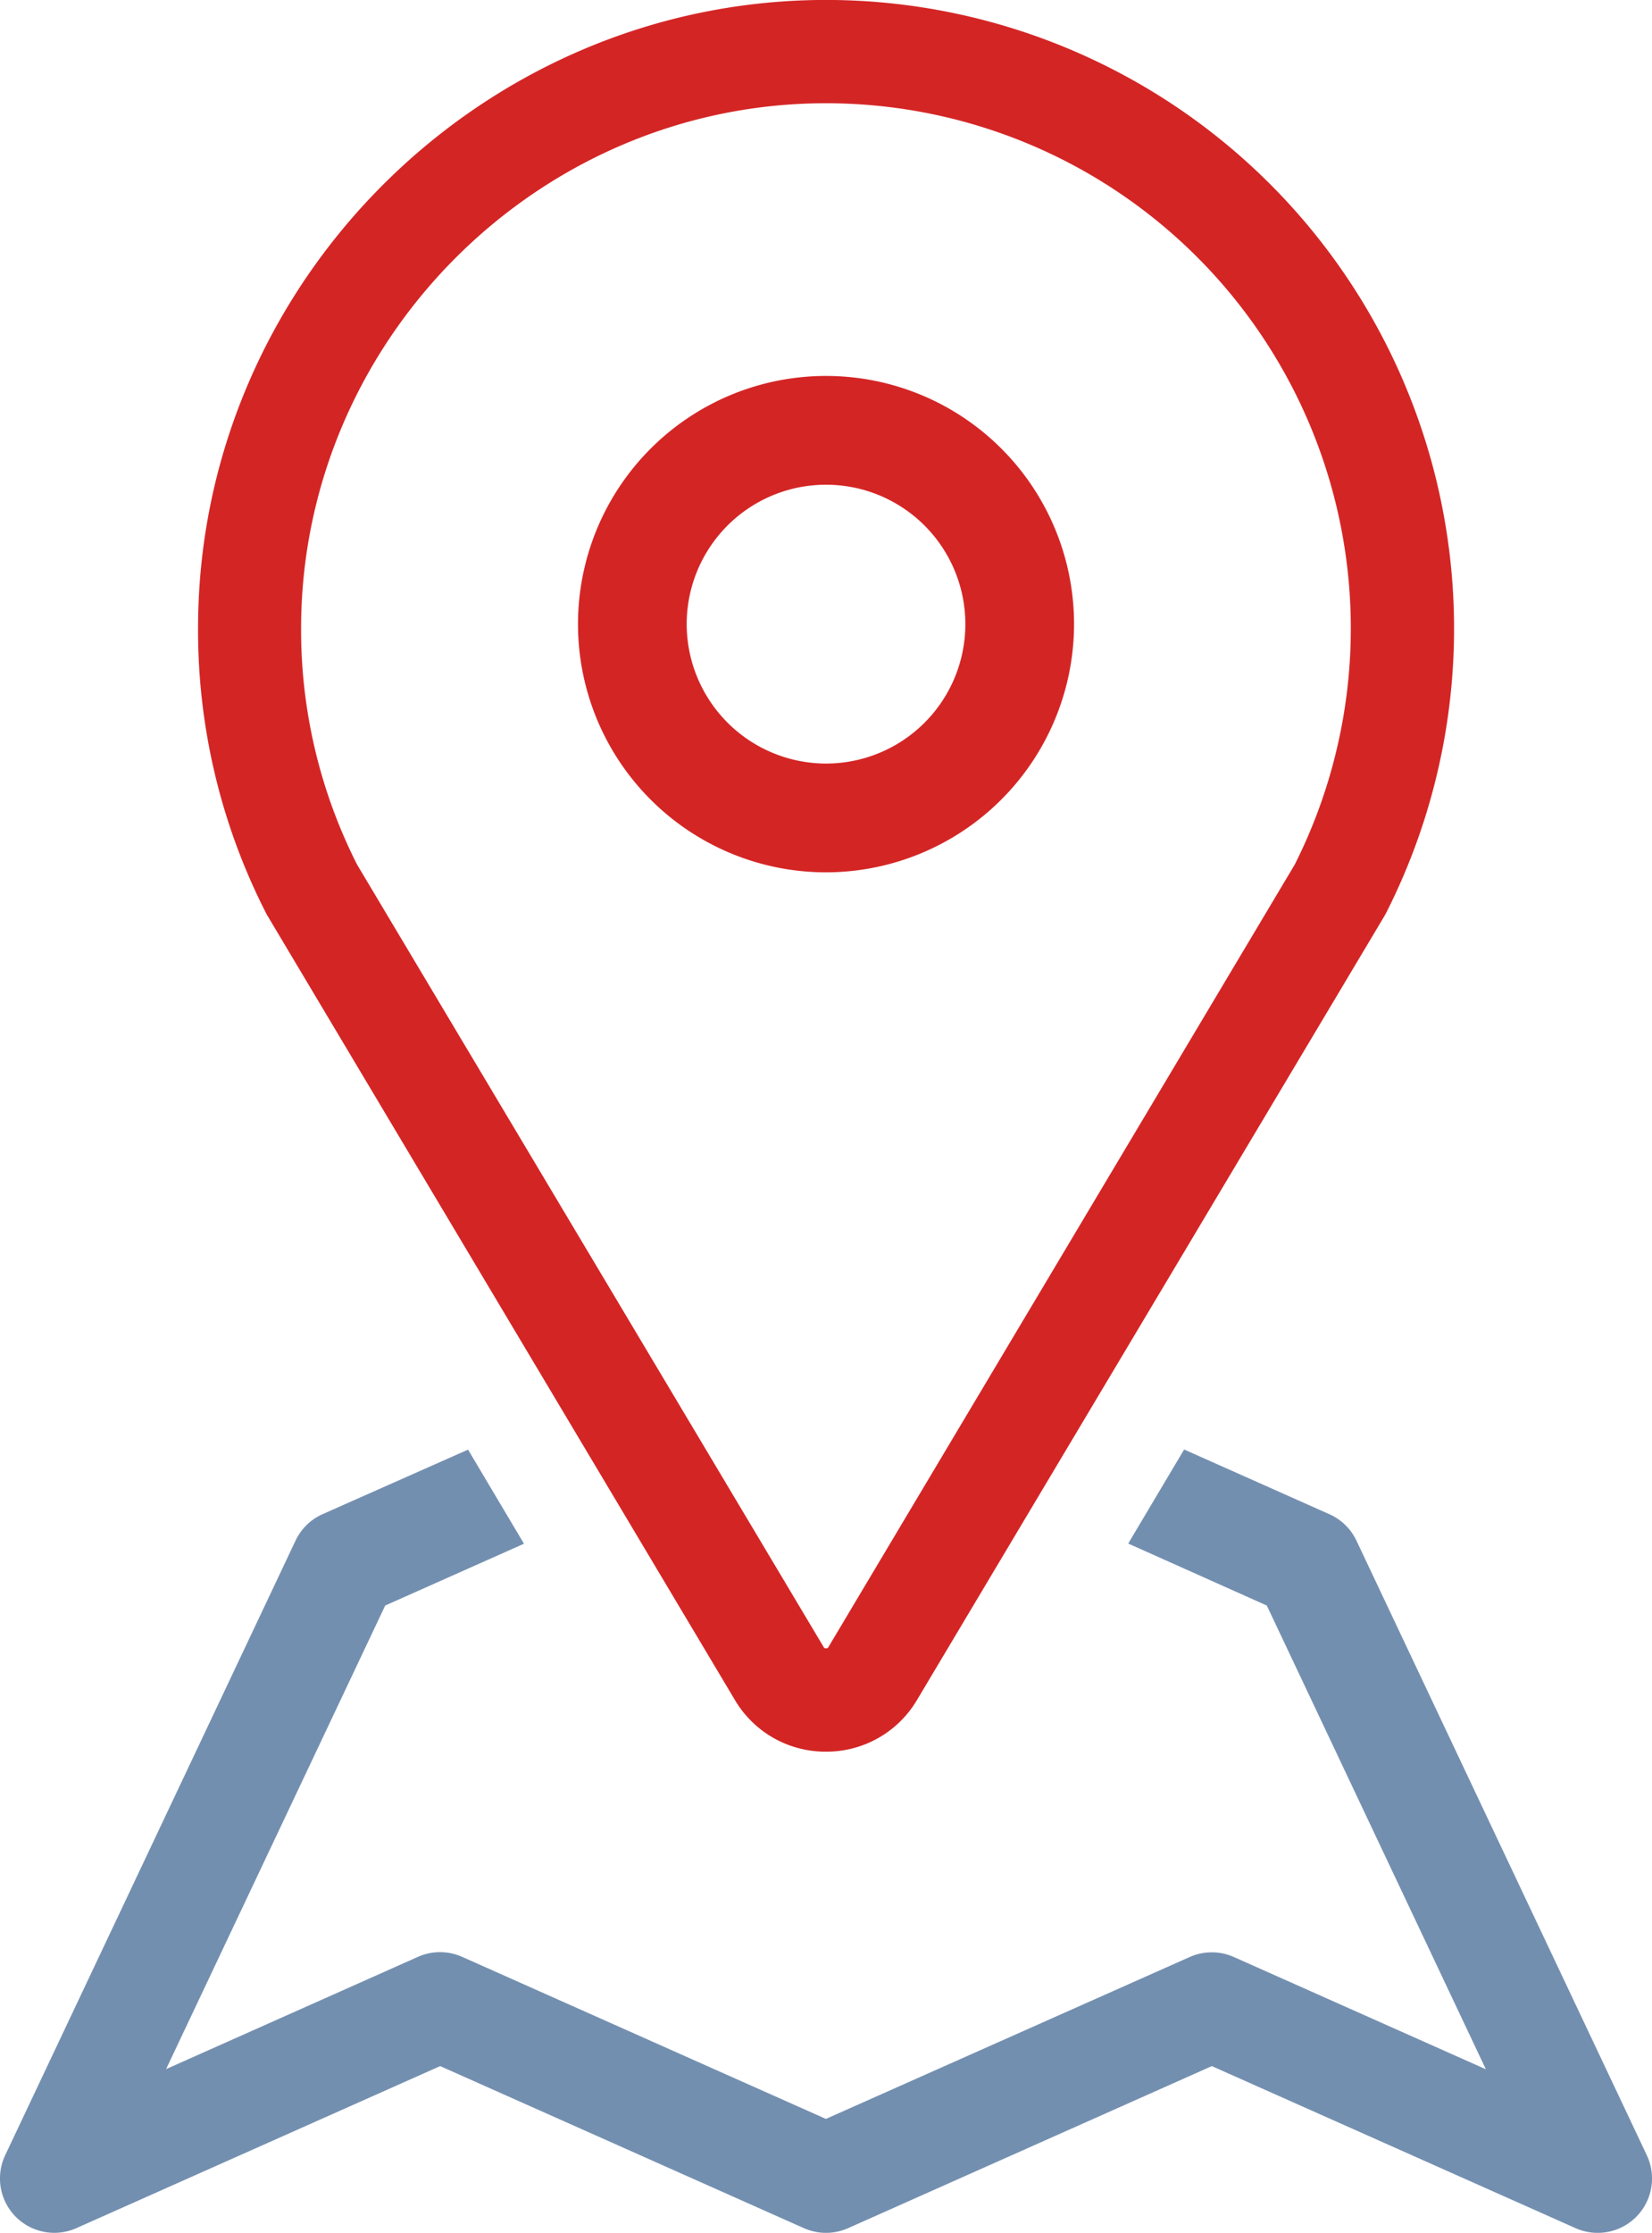 <svg id="Laag_1" xmlns="http://www.w3.org/2000/svg" viewBox="0 0 384.05 518.73"><defs><style>.cls-1{fill:#738fb0;}.cls-2{fill:#d42525;}</style></defs><title>centraal</title><path class="cls-1" d="M382.84,500.7l-67.5-142.78a12.64,12.64,0,0,0-6.48-6.22l-33.58-14.95-13,21.85L294.5,373l50.93,107.74-58.58-26.08a12.64,12.64,0,0,0-10.28,0L192,492.27l-84.56-37.65a12.64,12.64,0,0,0-10.28,0L38.61,480.7,89.55,373l32.26-14.36-13-21.86L75,351.77a12.63,12.63,0,0,0-6.29,6.14L1.21,500.7a12.63,12.63,0,0,0,16.56,16.94L102.33,480l84.56,37.65a12.64,12.64,0,0,0,10.28,0L281.72,480l84.56,37.65a12.63,12.63,0,0,0,16.56-16.94Z"/><path class="cls-2" d="M192,406.95a24.43,24.43,0,0,1-21.15-12L62,212.44l-.18-.36a144.4,144.4,0,0,1-15.77-67C46.5,66.2,111.06,1.11,190,0A146.05,146.05,0,0,1,322.25,212.08l-.39.71L213.18,394.94A24.43,24.43,0,0,1,192,406.95ZM83,200.84,191.48,382.64a1.27,1.27,0,0,0,.18.25,1.65,1.65,0,0,0,.76,0s.06-.08.16-.23L301,200.85A122,122,0,0,0,190.28,24C124.37,24.92,70.42,79.32,70,145.26h0A120.63,120.63,0,0,0,83,200.84Z"/><path class="cls-2" d="M249.69,145A57.66,57.66,0,1,0,192,202.66,57.72,57.72,0,0,0,249.69,145Zm-90.05,0A32.39,32.39,0,1,1,192,177.39,32.43,32.43,0,0,1,159.64,145Z"/></svg>